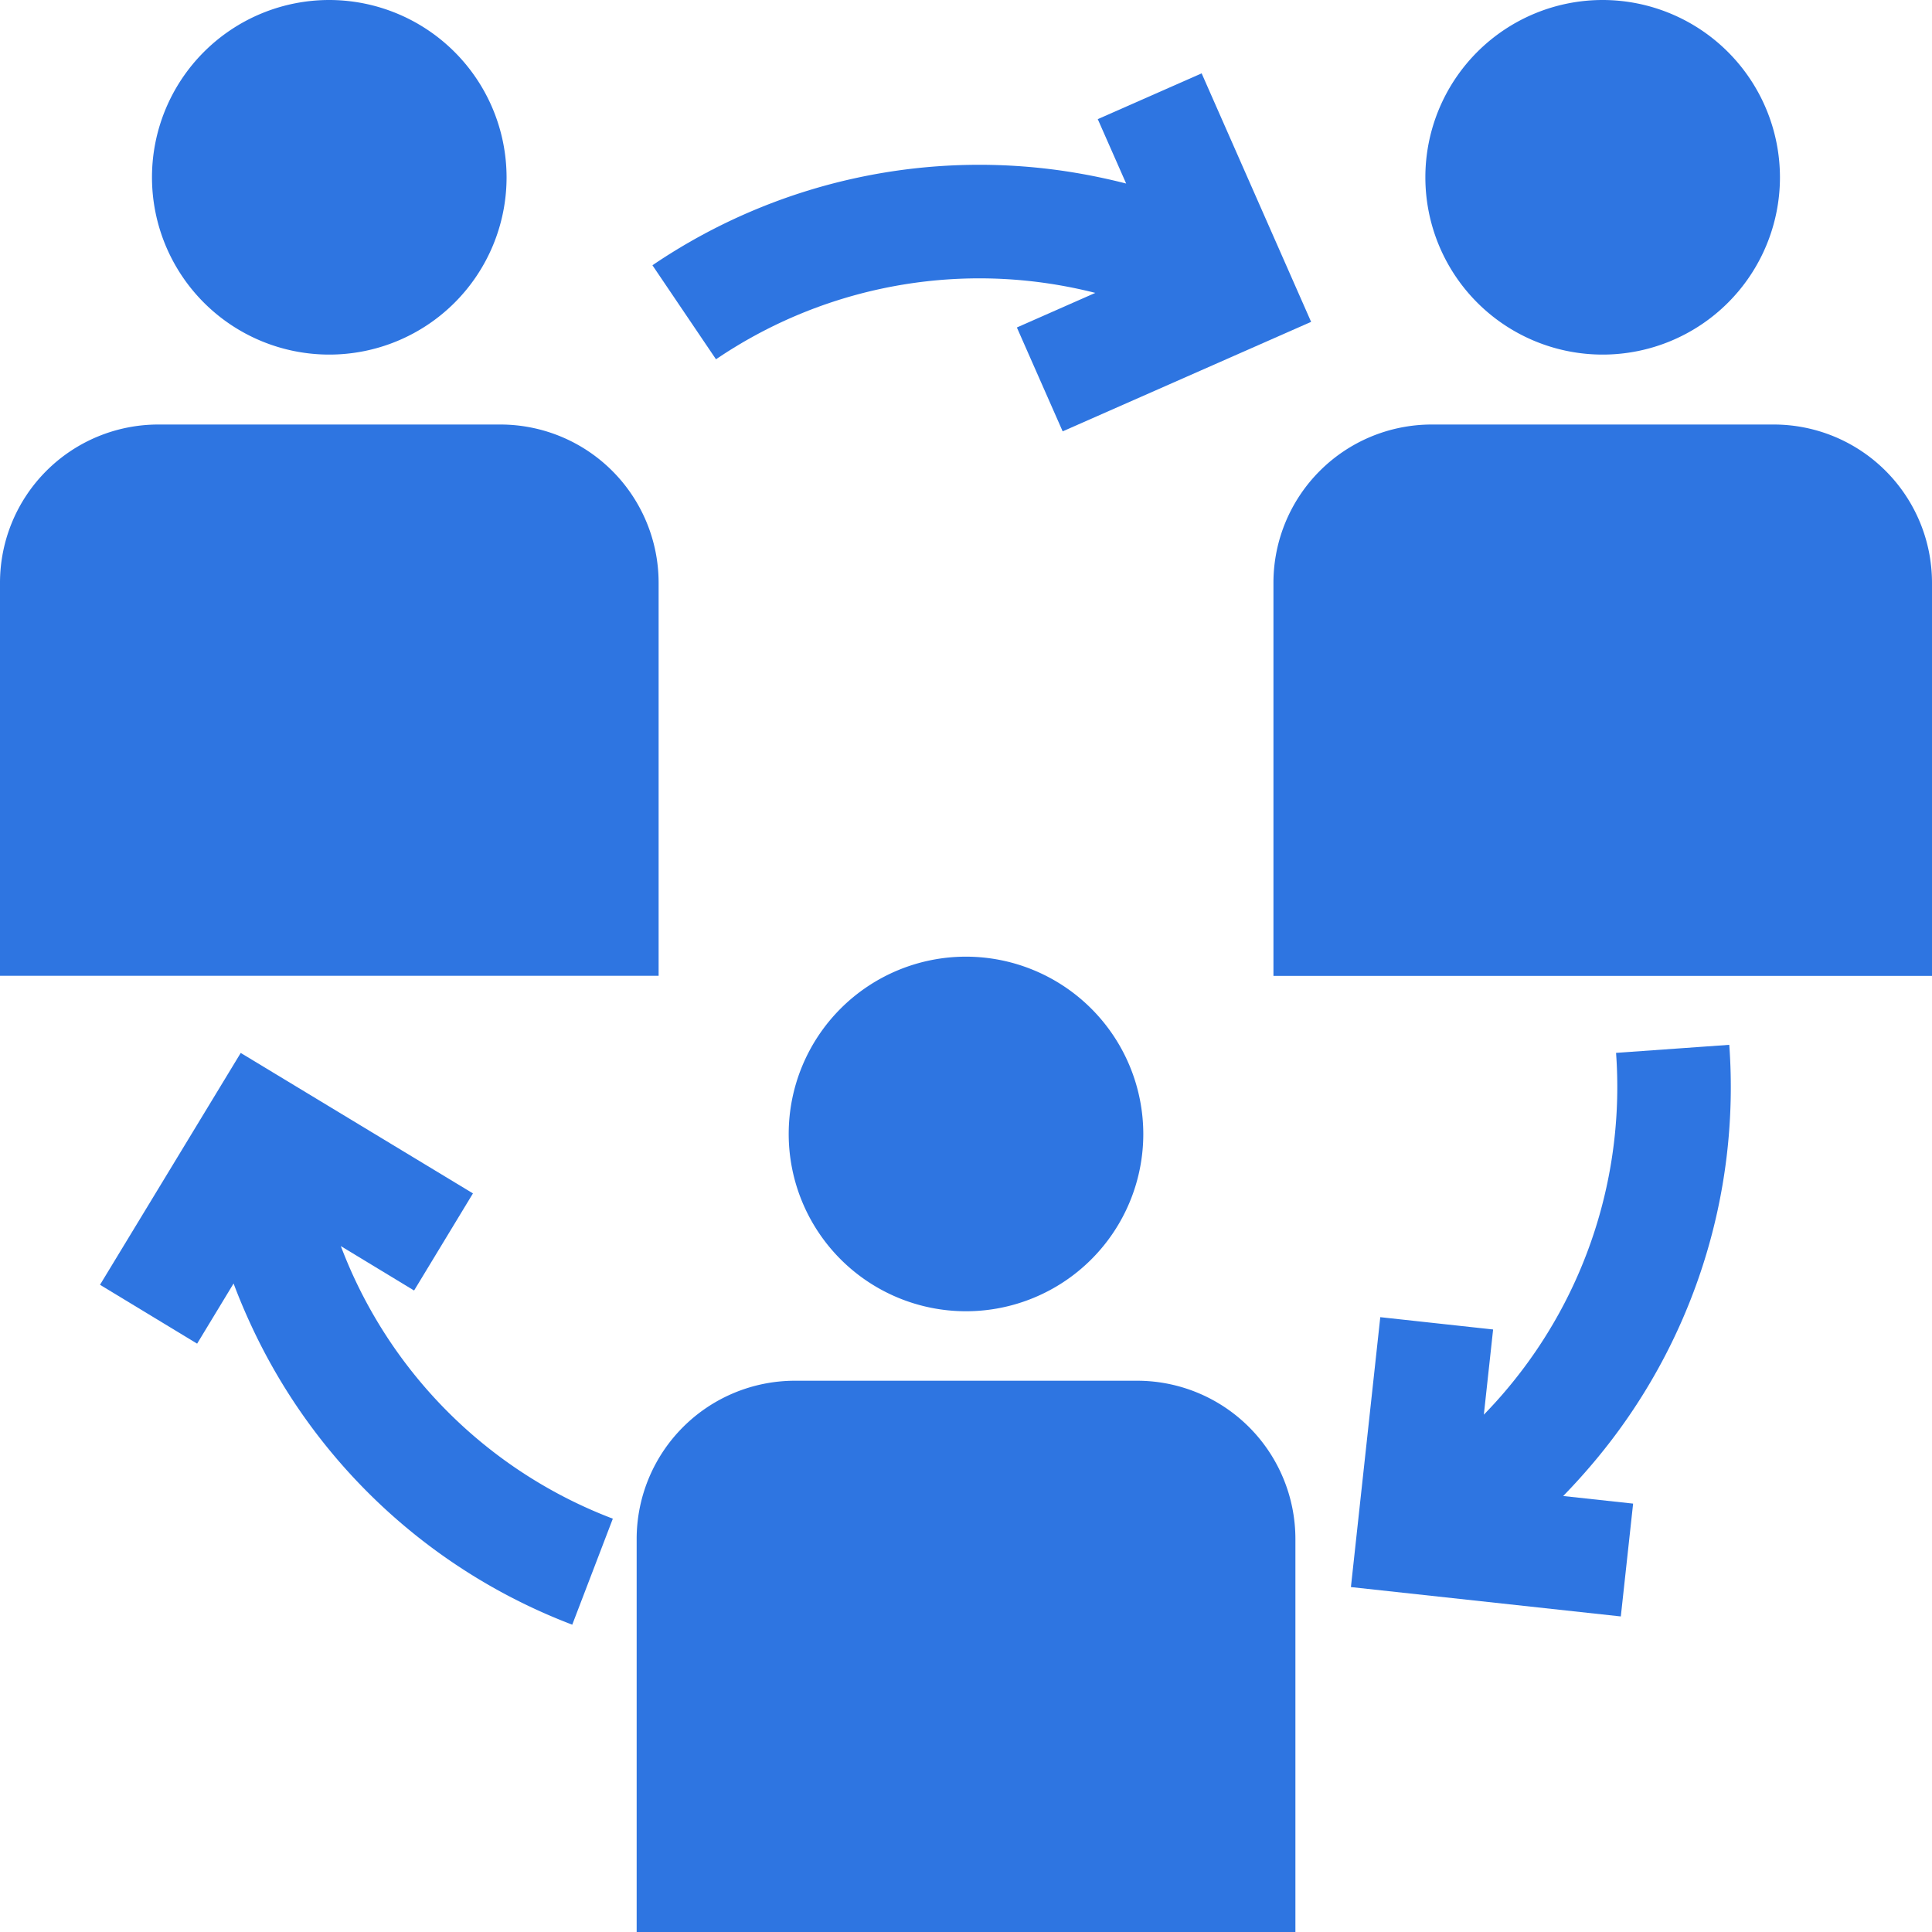 <svg id="Team_Work" data-name="Team Work" xmlns="http://www.w3.org/2000/svg" width="30" height="30" viewBox="0 0 30 30">
  <g id="Group_1141" data-name="Group 1141" transform="translate(10.132 1.139)">
    <g id="Group_1140" data-name="Group 1140">
      <path id="Path_5324" data-name="Path 5324" d="M181.7,19.392l-1.613.711.441,1q-.355-.091-.719-.155a9.036,9.036,0,0,0-6.637,1.424l.987,1.46a7.281,7.281,0,0,1,5.348-1.147c.183.032.364.071.542.116l-1.218.537.711,1.613,3.858-1.7Z" transform="translate(-173.173 -19.392)" fill="#2e75e1"/>
    </g>
  </g>
  <g id="Group_1143" data-name="Group 1143" transform="translate(1.553 16.346)">
    <g id="Group_1142" data-name="Group 1142">
      <path id="Path_5325" data-name="Path 5325" d="M30.389,282.81c-.079-.168-.15-.339-.216-.511l1.138.69.914-1.508L28.619,279.3,26.434,282.9l1.508.914.566-.934q.129.343.286.678a9.037,9.037,0,0,0,4.973,4.62l.63-1.646A7.282,7.282,0,0,1,30.389,282.81Z" transform="translate(-26.434 -279.296)" fill="#2e75e1"/>
    </g>
  </g>
  <g id="Group_1145" data-name="Group 1145" transform="translate(20.976 16.224)">
    <g id="Group_1144" data-name="Group 1144">
      <path id="Path_5326" data-name="Path 5326" d="M362.209,283.683a9.037,9.037,0,0,0,2.086-6.46l-1.758.125a7.282,7.282,0,0,1-1.681,5.206c-.119.143-.243.279-.372.412l.144-1.323-1.752-.191-.456,4.191,4.191.456.191-1.752-1.086-.118Q361.972,283.966,362.209,283.683Z" transform="translate(-358.419 -277.223)" fill="#2e75e1"/>
    </g>
  </g>
  <g id="Group_1147" data-name="Group 1147" transform="translate(9.886 21.439)">
    <g id="Group_1146" data-name="Group 1146">
      <path id="Path_5327" data-name="Path 5327" d="M176.743,366.3h-5.316a2.458,2.458,0,0,0-2.456,2.456v6.106H179.2v-6.106A2.458,2.458,0,0,0,176.743,366.3Z" transform="translate(-168.971 -366.299)" fill="#2e75e1"/>
    </g>
  </g>
  <g id="Group_1149" data-name="Group 1149" transform="translate(2.36)">
    <g id="Group_1148" data-name="Group 1148">
      <path id="Path_5328" data-name="Path 5328" d="M42.923,0a2.753,2.753,0,1,0,2.753,2.753A2.756,2.756,0,0,0,42.923,0Z" transform="translate(-40.17)" fill="#2e75e1"/>
    </g>
  </g>
  <g id="Group_1151" data-name="Group 1151" transform="translate(0 6.59)">
    <g id="Group_1150" data-name="Group 1150">
      <path id="Path_5329" data-name="Path 5329" d="M7.772,112.6H2.456A2.458,2.458,0,0,0,0,115.054v6.106H10.227v-6.106A2.458,2.458,0,0,0,7.772,112.6Z" transform="translate(0 -112.598)" fill="#2e75e1"/>
    </g>
  </g>
  <g id="Group_1153" data-name="Group 1153" transform="translate(22.133)">
    <g id="Group_1152" data-name="Group 1152">
      <path id="Path_5330" data-name="Path 5330" d="M380.867,0a2.753,2.753,0,1,0,2.753,2.753A2.756,2.756,0,0,0,380.867,0Z" transform="translate(-378.114)" fill="#2e75e1"/>
    </g>
  </g>
  <g id="Group_1155" data-name="Group 1155" transform="translate(12.247 14.856)">
    <g id="Group_1154" data-name="Group 1154">
      <path id="Path_5331" data-name="Path 5331" d="M211.905,253.7a2.753,2.753,0,1,0,2.753,2.753A2.756,2.756,0,0,0,211.905,253.7Z" transform="translate(-209.152 -253.701)" fill="#2e75e1"/>
    </g>
  </g>
  <g id="Group_1157" data-name="Group 1157" transform="translate(19.773 6.59)">
    <g id="Group_1156" data-name="Group 1156">
      <path id="Path_5332" data-name="Path 5332" d="M345.715,112.6H340.4a2.458,2.458,0,0,0-2.456,2.456v6.106H348.17v-6.106A2.458,2.458,0,0,0,345.715,112.6Z" transform="translate(-337.943 -112.598)" fill="#2e75e1"/>
    </g>
  </g>
</svg>
